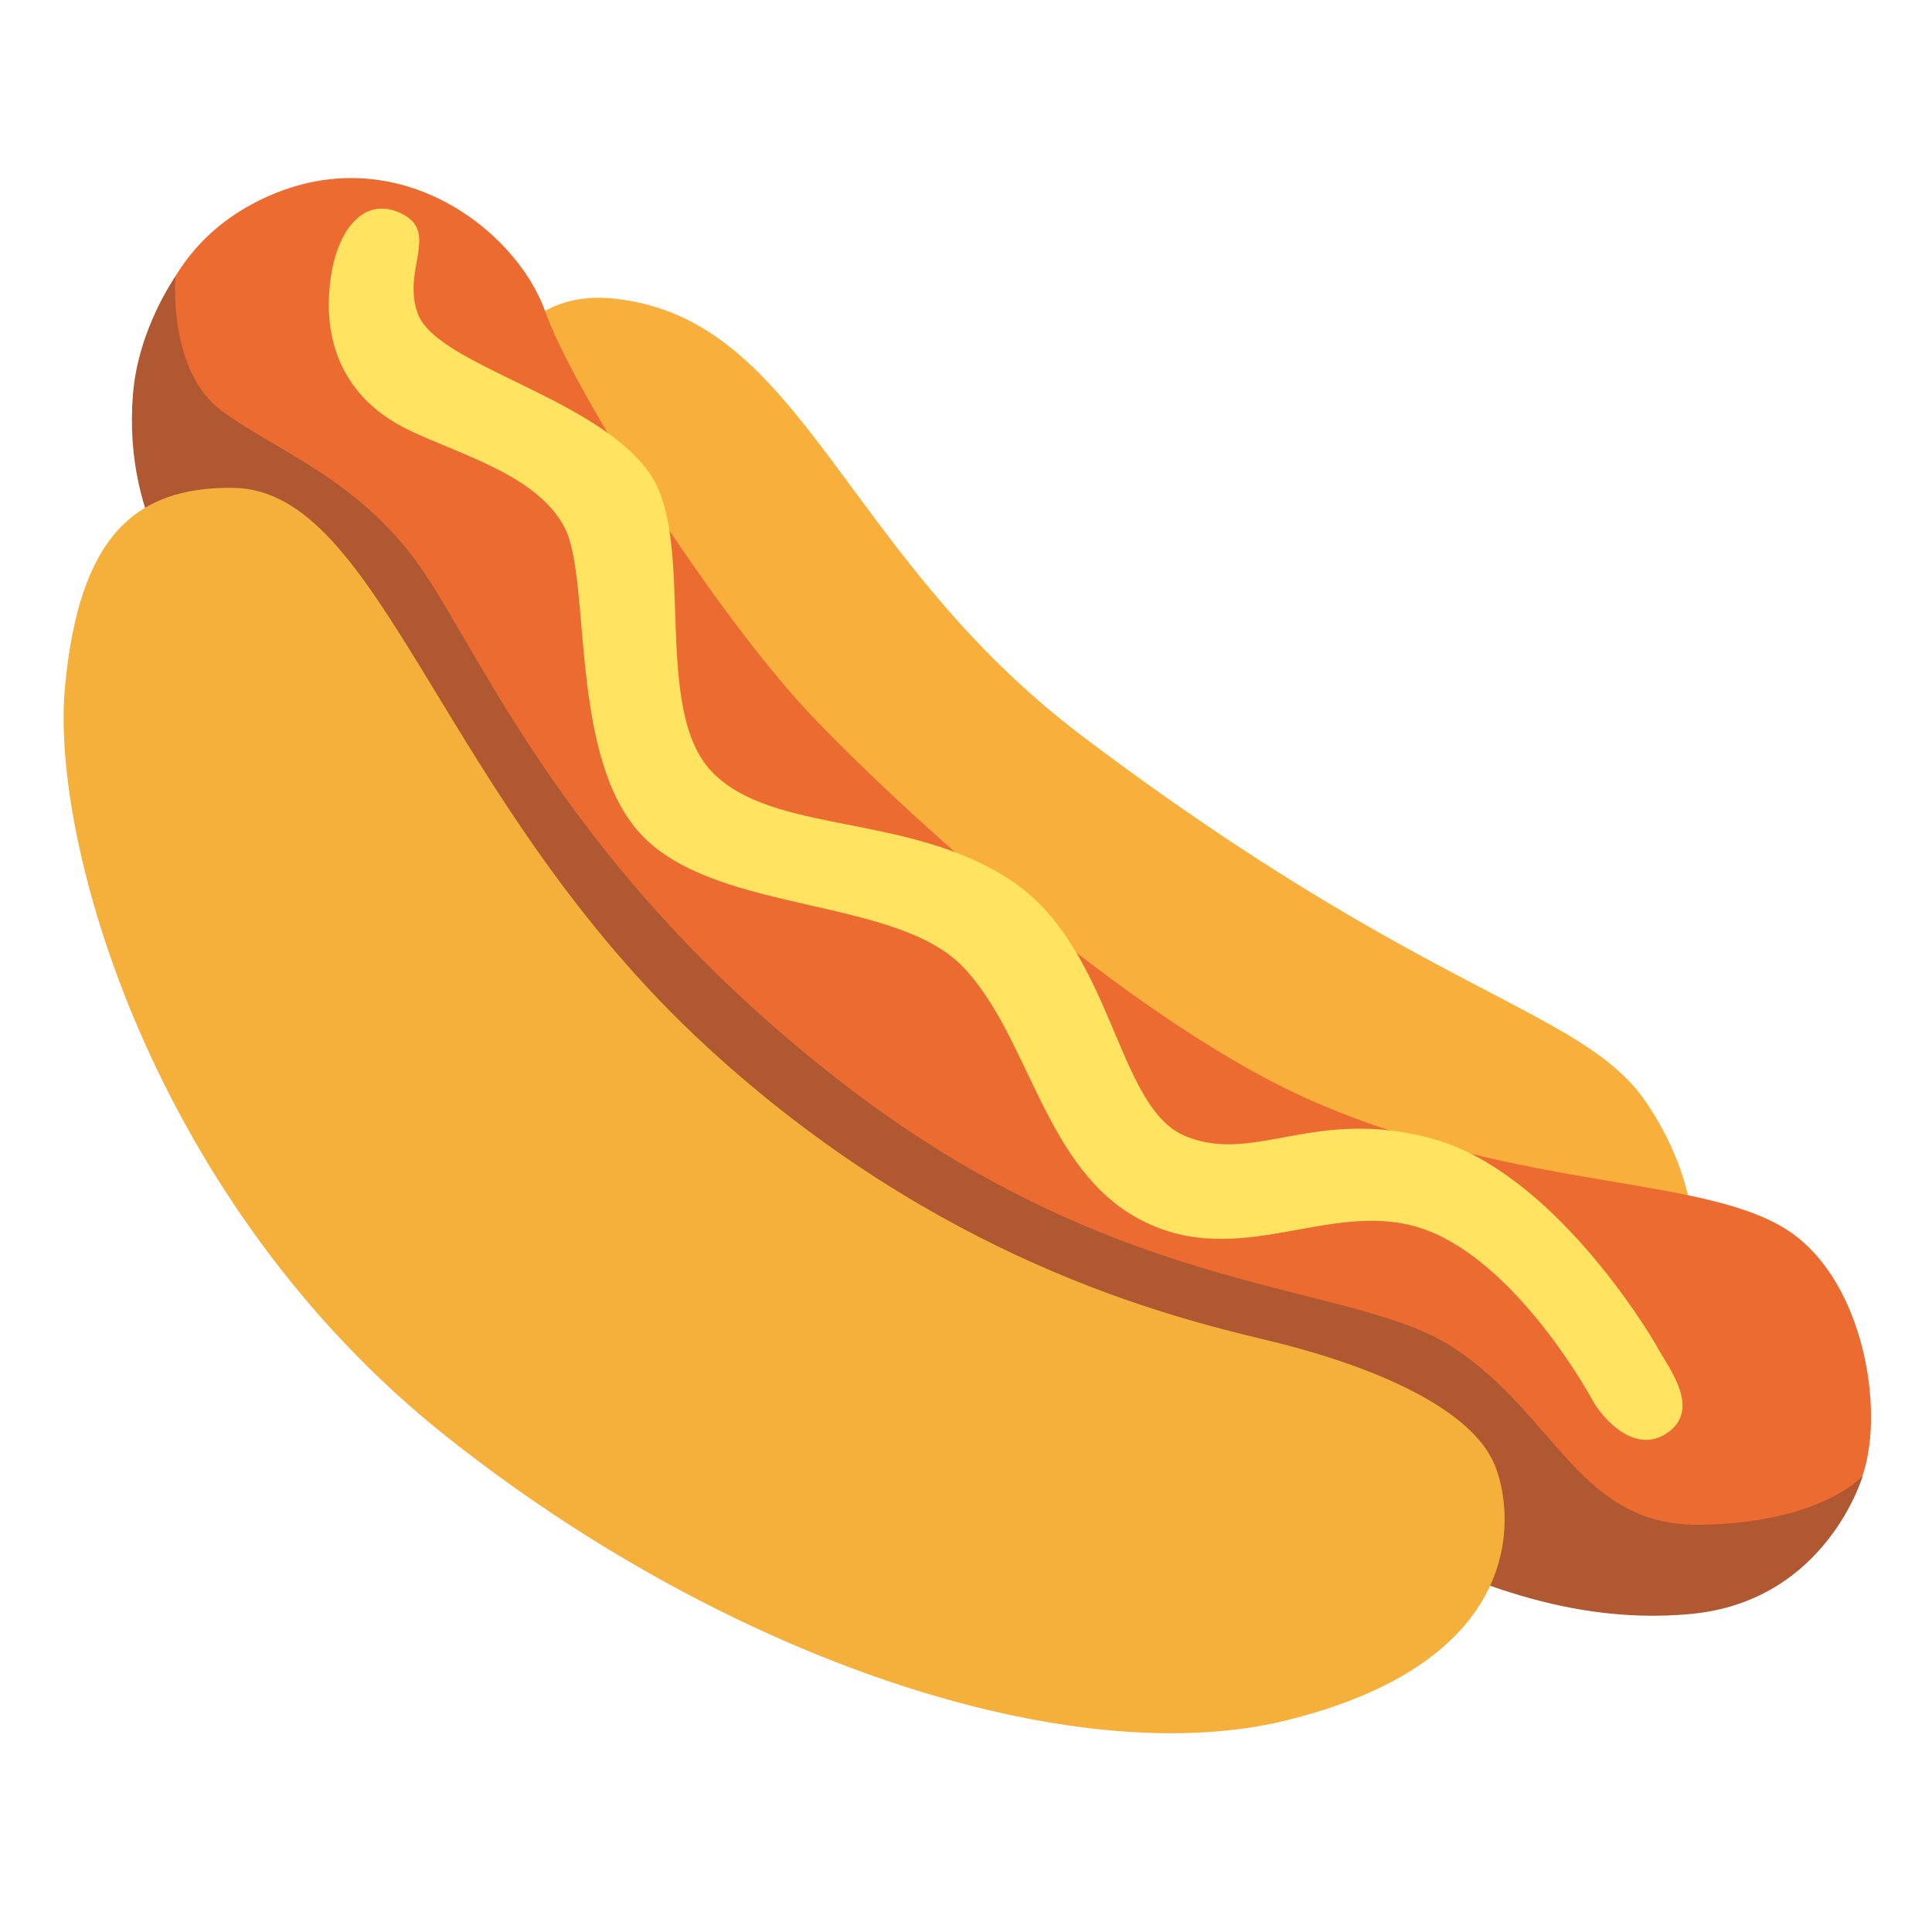 <svg width="50" height="50" viewBox="0 0 50 50" fill="none" xmlns="http://www.w3.org/2000/svg">
<path d="M12.129 16.09C12.129 16.09 10.973 7.18 15.922 7.731C20.812 8.274 21.773 14.344 28.02 19.059C36.984 25.824 40.945 26.098 42.594 28.516C44.242 30.934 43.805 33.023 43.805 33.023C43.805 33.023 30.332 33.41 23.566 27.633C16.801 21.856 12.129 16.09 12.129 16.09Z" fill="#F8AF3C"/>
<path d="M6.684 5.199C10.184 3.449 13.363 5.941 14.109 8.059C14.805 10.051 18.508 15.922 21.094 18.617C23.086 20.699 29.164 26.41 34.016 28.516C39.461 30.879 44.246 30.387 46.391 31.926C48.535 33.465 48.906 37.563 47.863 38.828C46.82 40.094 44.246 41.496 40.066 39.957C35.887 38.418 22.414 35.336 16.145 28.793C9.875 22.25 3.277 10.203 3.77 8.828C4.262 7.453 4.926 6.082 6.684 5.199Z" fill="#EC6B31"/>
<path d="M6.246 17.793C5.012 15.551 3.168 13.641 3.441 10.203C3.578 8.5 4.543 7.152 4.543 7.152C4.543 7.152 4.324 9.598 5.754 10.645C7.184 11.691 9.273 12.402 10.867 14.66C12.461 16.918 14.715 22.578 21.867 28.078C29.148 33.68 35.012 33.137 37.648 34.898C40.289 36.656 40.895 39.52 44.027 39.461C47.16 39.406 48.207 38.195 48.207 38.195C48.207 38.195 47.273 41.441 43.754 41.77C40.234 42.098 37.484 40.559 35.945 40.012C34.406 39.465 18.844 34.621 14.5 29.289C10.156 23.957 6.852 18.895 6.246 17.793Z" fill="#AF5832"/>
<path d="M11.523 37.152C18.852 42.984 27.746 45.895 33.301 44.52C39.828 42.902 39.137 38.855 38.637 37.809C37.922 36.324 35.281 35.277 32.754 34.676C30.223 34.07 24.27 32.59 18.289 27.086C11.359 20.707 9.895 12.664 6.023 12.625C3.469 12.598 2.039 13.918 1.68 17.793C1.305 21.859 3.992 31.156 11.523 37.152Z" fill="#F5B03C"/>
<path d="M10.496 5.586C9.488 4.976 8.609 5.894 8.516 7.64C8.441 9.035 8.992 10.359 10.57 11.125C11.891 11.765 13.926 12.297 14.621 13.672C15.316 15.047 14.695 19.723 16.676 21.683C18.656 23.644 23.176 23.219 24.914 25.015C26.652 26.812 27.012 30.281 29.543 31.582C32.074 32.883 34.383 31.051 36.711 31.765C39.039 32.48 40.945 35.742 41.203 36.219C41.461 36.695 42.293 37.648 43.129 37.097C44.043 36.492 43.203 35.429 42.91 34.898C42.617 34.367 40.141 30.316 37.082 29.473C34.023 28.629 32.461 30.152 30.668 29.398C28.871 28.648 28.816 24.539 26.16 22.781C23.504 21.023 20 21.609 18.426 19.976C16.852 18.344 18.02 14.035 16.832 12.277C15.492 10.297 11.328 9.465 10.82 8.133C10.398 7.055 11.316 6.082 10.496 5.586Z" fill="#FFE361"/>
</svg>

